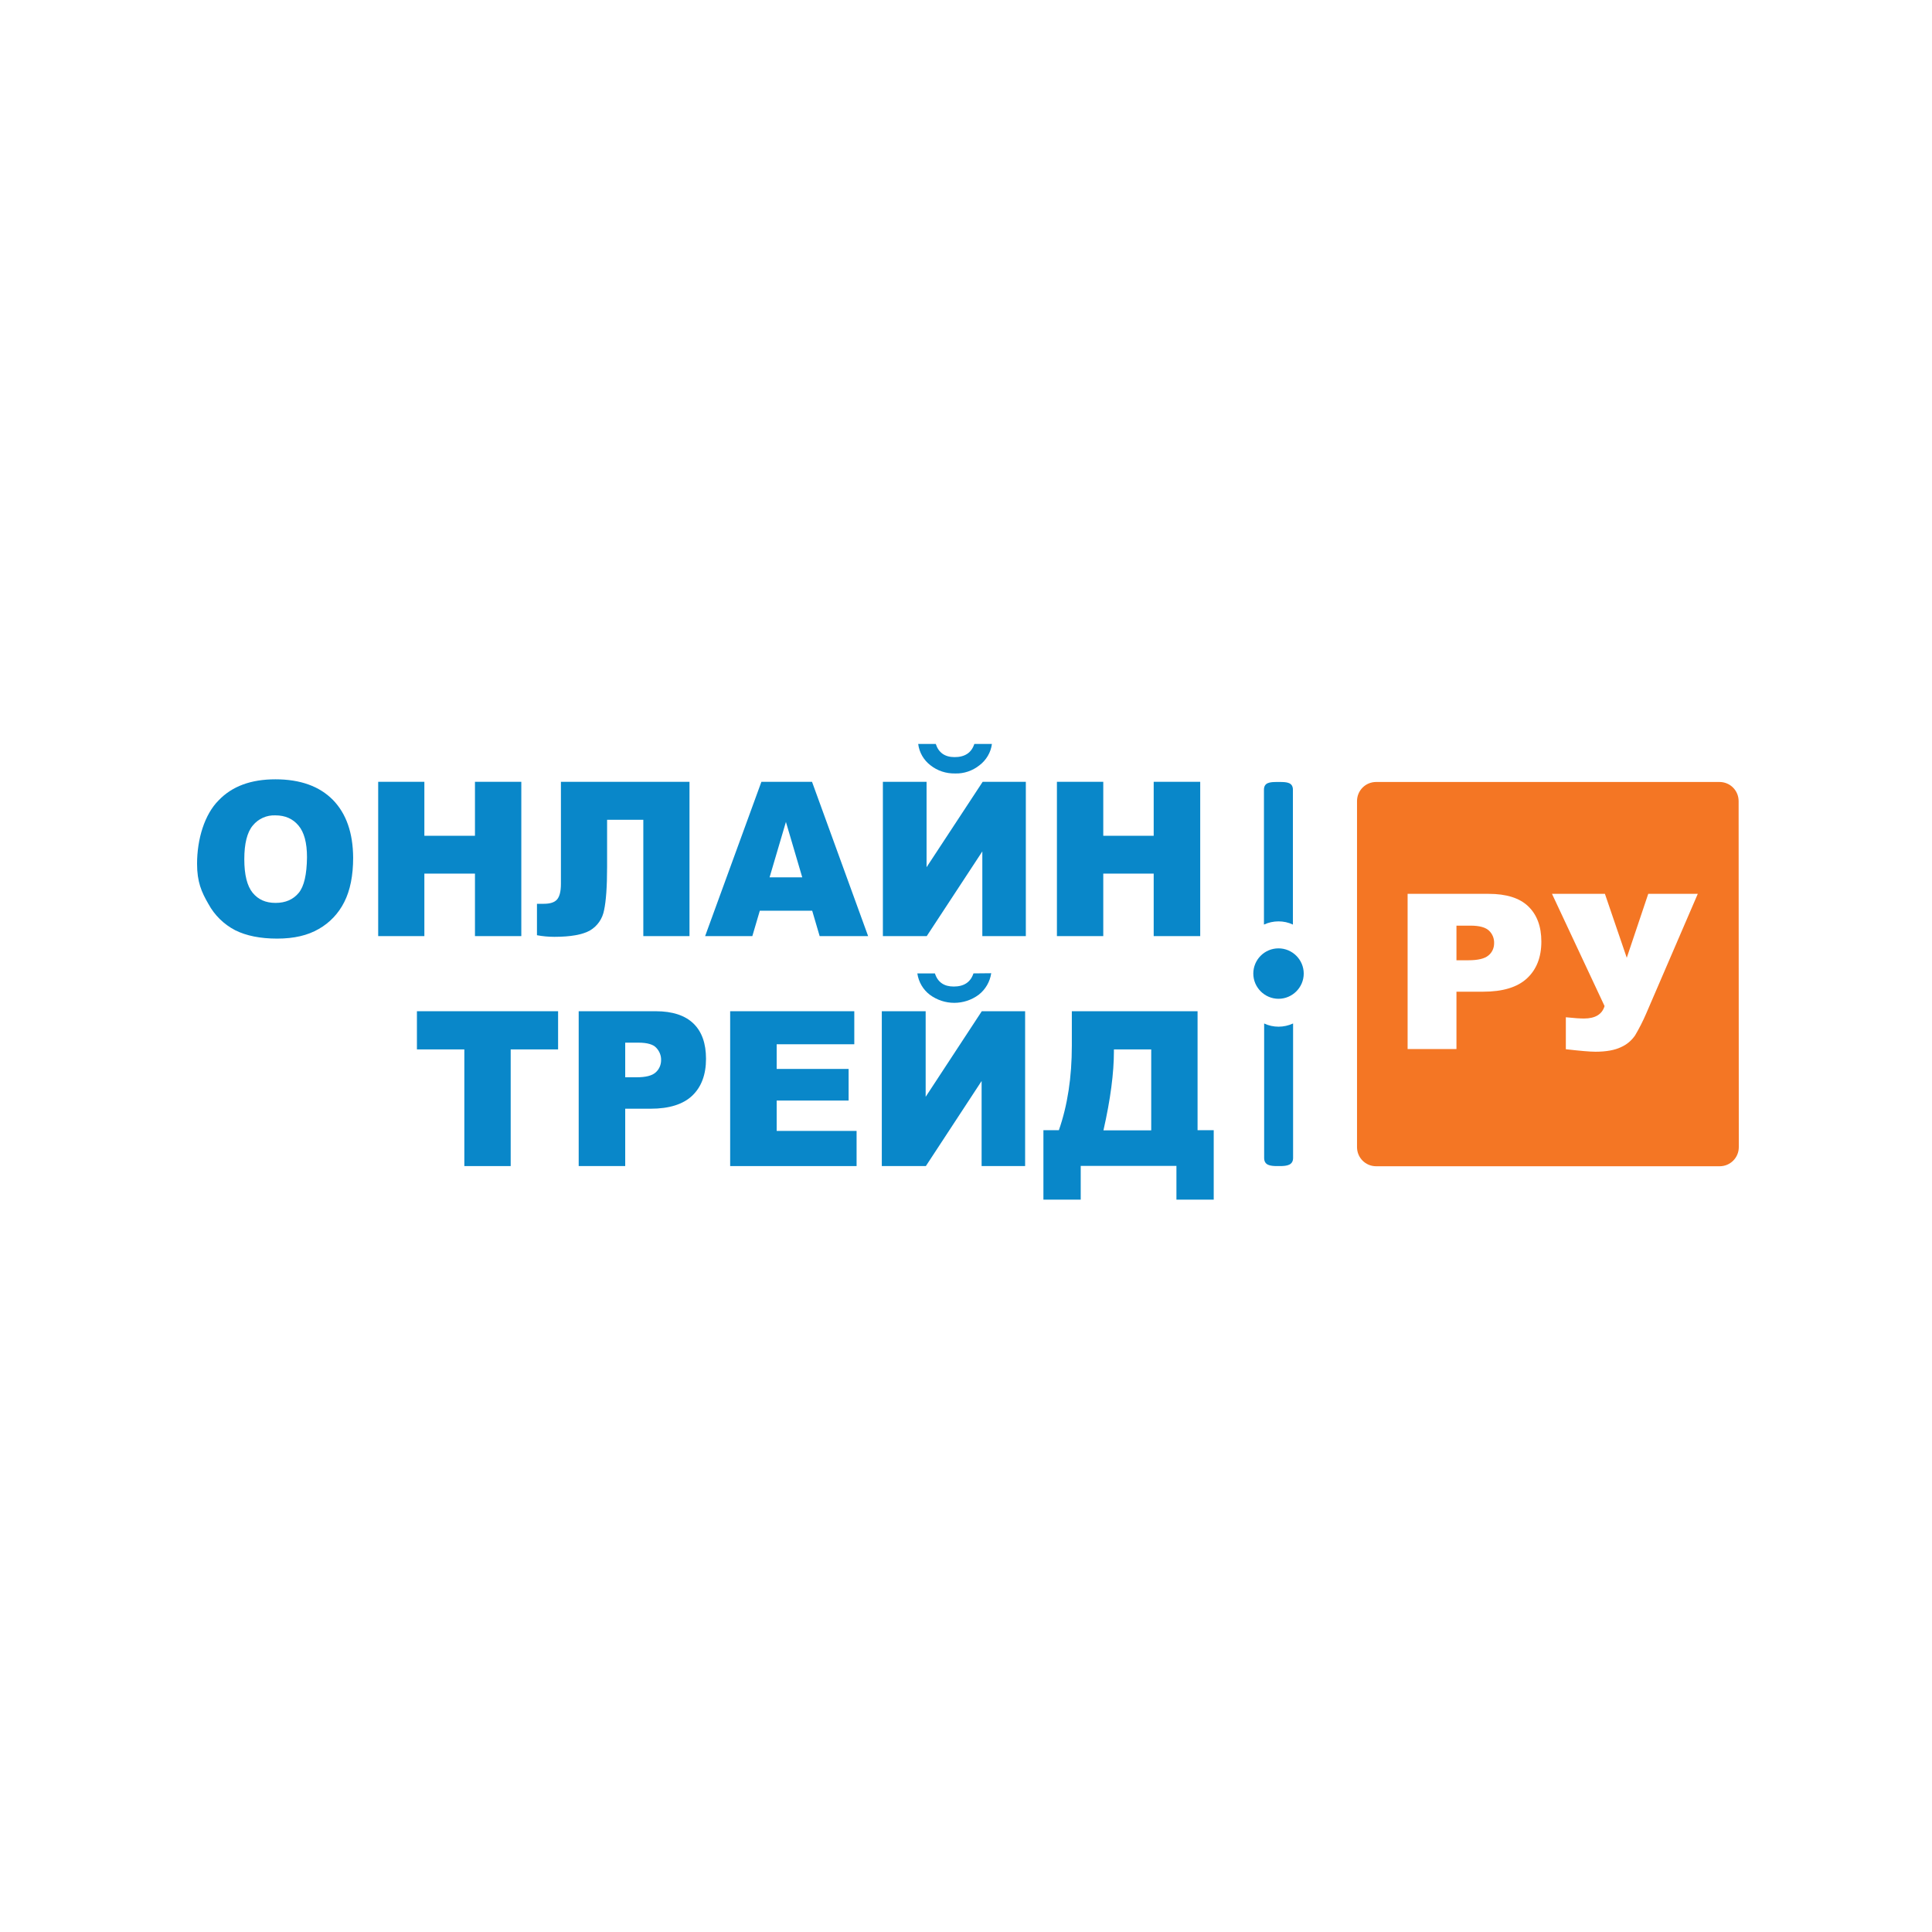 <?xml version="1.0" encoding="UTF-8"?> <svg xmlns="http://www.w3.org/2000/svg" width="100" height="100" viewBox="0 0 100 100" fill="none"> <rect width="100" height="100" fill="white"></rect> <path d="M90 59.373C90 59.924 89.559 60.365 89.008 60.365H71.231C70.68 60.365 70.239 59.924 70.239 59.373V41.468C70.239 40.916 70.68 40.475 71.231 40.475H88.999C89.55 40.475 89.991 40.916 89.991 41.468L90 59.373Z" fill="#F47624"></path> <path d="M72.858 46.265H77.05C77.96 46.265 78.649 46.477 79.099 46.909C79.55 47.341 79.78 47.947 79.78 48.738C79.78 49.547 79.531 50.181 79.035 50.641C78.539 51.1 77.785 51.33 76.765 51.33H75.386V54.299H72.858V46.265ZM75.386 49.703H76.011C76.498 49.703 76.847 49.62 77.04 49.455C77.234 49.299 77.335 49.069 77.335 48.821C77.344 48.582 77.252 48.343 77.077 48.177C76.903 48.003 76.581 47.911 76.112 47.911H75.386V49.703V49.703ZM80.331 46.265H83.07L84.201 49.574L85.313 46.265H87.877L85.203 52.47C85.037 52.856 84.844 53.233 84.633 53.591C84.449 53.858 84.201 54.069 83.906 54.198C83.585 54.354 83.144 54.437 82.583 54.437C82.289 54.437 81.774 54.391 81.048 54.308V52.653C81.48 52.699 81.783 52.718 81.986 52.718C82.565 52.718 82.923 52.506 83.052 52.074L80.331 46.265Z" fill="white"></path> <path d="M61.986 58.508V52.341H55.478V54.124C55.478 55.751 55.257 57.212 54.807 58.499H54.007V62.093H55.938V60.347H60.892V62.093H62.822V58.499H61.986V58.508ZM59.587 58.508H57.114C57.482 56.891 57.656 55.521 57.656 54.418V54.317H59.587V58.508Z" fill="#0987C9"></path> <path d="M51.305 50.374C51.24 50.815 51.011 51.21 50.661 51.486C49.907 52.047 48.878 52.047 48.124 51.486C47.775 51.22 47.545 50.824 47.481 50.383H48.391C48.538 50.843 48.869 51.063 49.365 51.063C49.898 51.063 50.238 50.834 50.386 50.383L51.305 50.374Z" fill="#0987C9"></path> <path d="M53.06 52.341V60.356H50.808V55.953L47.922 60.356H45.642V52.341H47.912V56.771L50.817 52.341H53.06Z" fill="#0987C9"></path> <path d="M37.793 52.341H44.218V54.051H40.201V55.328H43.924V56.964H40.201V58.536H44.337V60.356H37.793V52.341Z" fill="#0987C9"></path> <path d="M35.9 52.984C35.468 52.562 34.815 52.341 33.942 52.341H29.953V60.356H32.361V57.387H33.675C34.64 57.387 35.366 57.157 35.835 56.707C36.304 56.257 36.543 55.622 36.543 54.804C36.543 54.014 36.331 53.407 35.9 52.984ZM33.932 55.512C33.749 55.678 33.418 55.76 32.949 55.76H32.361V53.968H33.05C33.501 53.968 33.813 54.06 33.969 54.234C34.135 54.409 34.227 54.639 34.218 54.878C34.218 55.117 34.116 55.356 33.932 55.512Z" fill="#0987C9"></path> <path d="M21.58 52.341H28.887V54.317H26.433V60.356H24.034V54.317H21.58V52.341Z" fill="#0987C9"></path> <path d="M54.706 40.466H57.105V43.26H59.715V40.466H62.123V48.453H59.715V45.218H57.105V48.453H54.706V40.466Z" fill="#0987C9"></path> <path d="M51.341 38.508C51.286 38.949 51.047 39.344 50.697 39.611C50.339 39.896 49.889 40.052 49.429 40.034C48.969 40.043 48.519 39.896 48.161 39.611C47.811 39.344 47.581 38.949 47.526 38.508H48.436C48.583 38.958 48.905 39.188 49.411 39.188C49.944 39.188 50.284 38.958 50.431 38.508H51.341V38.508Z" fill="#0987C9"></path> <path d="M53.097 40.466V48.453H50.845V44.069L47.968 48.453H45.698V40.466H47.959V44.887L50.863 40.466H53.097Z" fill="#0987C9"></path> <path d="M42.03 40.466H39.41L36.497 48.453H38.941L39.328 47.139H42.039L42.425 48.453H44.934L42.03 40.466ZM39.833 45.411L40.679 42.543L41.524 45.411H39.833Z" fill="#0987C9"></path> <path d="M35.688 48.453H33.298V42.432H31.423V44.887C31.423 45.898 31.368 46.642 31.267 47.111C31.184 47.552 30.927 47.929 30.541 48.159C30.155 48.379 29.539 48.49 28.693 48.49C28.39 48.49 28.087 48.462 27.793 48.407V46.78H28.151C28.473 46.78 28.702 46.707 28.831 46.559C28.96 46.413 29.033 46.146 29.033 45.751V40.466H35.688V48.453Z" fill="#0987C9"></path> <path d="M19.575 40.466H21.965V43.26H24.584V40.466H26.983V48.453H24.584V45.218H21.965V48.453H19.575V40.466Z" fill="#0987C9"></path> <path d="M17.232 41.403C16.533 40.695 15.54 40.337 14.254 40.337C12.994 40.337 12.011 40.695 11.312 41.431C10.595 42.148 10.2 43.416 10.2 44.712C10.2 45.65 10.43 46.173 10.788 46.789C11.101 47.368 11.588 47.846 12.176 48.15C12.746 48.435 13.472 48.582 14.345 48.582C15.219 48.582 15.927 48.416 16.496 48.085C17.066 47.764 17.526 47.276 17.82 46.688C18.123 46.091 18.279 45.328 18.279 44.39C18.27 43.122 17.93 42.12 17.232 41.403ZM15.458 46.219C15.173 46.559 14.777 46.734 14.263 46.734C13.748 46.734 13.362 46.559 13.077 46.21C12.792 45.861 12.645 45.282 12.645 44.473C12.645 43.664 12.792 43.076 13.086 42.727C13.371 42.377 13.803 42.184 14.254 42.203C14.759 42.203 15.154 42.377 15.448 42.727C15.743 43.076 15.89 43.618 15.89 44.372C15.88 45.254 15.743 45.879 15.458 46.219Z" fill="#0987C9"></path> <path fill-rule="evenodd" clip-rule="evenodd" d="M66.176 49.087C66.893 49.087 67.481 49.675 67.481 50.392C67.481 51.109 66.893 51.697 66.176 51.697C65.459 51.697 64.871 51.109 64.871 50.392C64.871 49.675 65.45 49.087 66.176 49.087Z" fill="#0987C9"></path> <path fill-rule="evenodd" clip-rule="evenodd" d="M66.176 47.69C66.433 47.69 66.691 47.745 66.921 47.856V40.879C66.921 40.502 66.617 40.475 66.24 40.475H66.103C65.726 40.475 65.422 40.502 65.422 40.879V47.856C65.661 47.745 65.919 47.69 66.176 47.69Z" fill="#0987C9"></path> <path fill-rule="evenodd" clip-rule="evenodd" d="M66.176 53.141C65.919 53.141 65.661 53.085 65.432 52.975V59.933C65.432 60.31 65.735 60.356 66.112 60.356H66.25C66.626 60.356 66.93 60.301 66.93 59.933V52.975C66.691 53.085 66.433 53.141 66.176 53.141Z" fill="#0987C9"></path> </svg> 